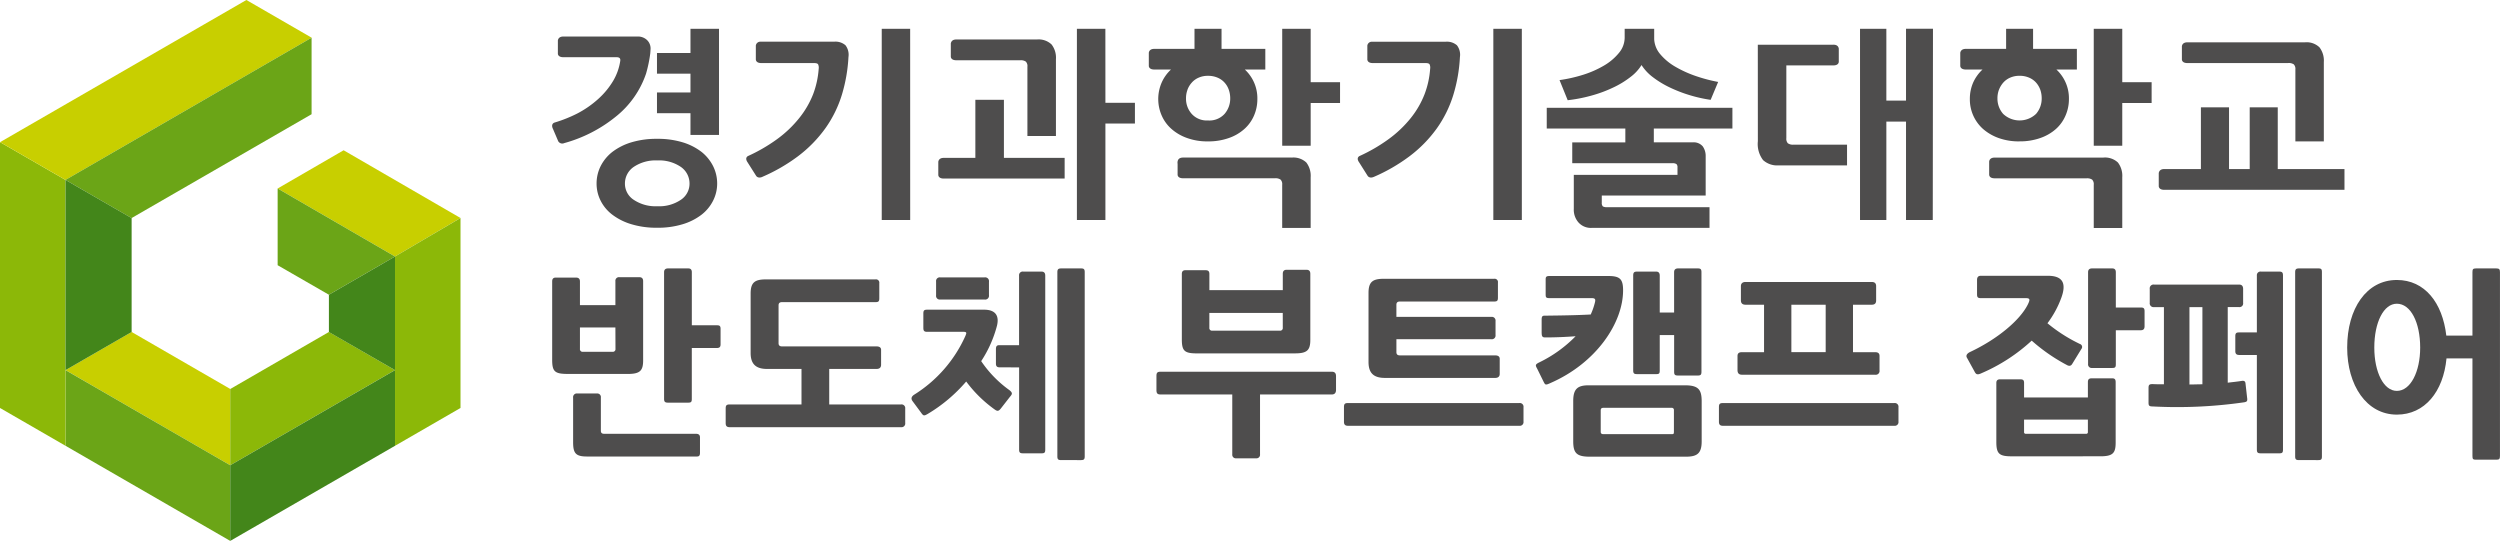<svg xmlns="http://www.w3.org/2000/svg" width="249.586" height="54" viewBox="0 0 249.586 54">
  <g id="그룹_6" data-name="그룹 6" transform="translate(0 0)">
    <path id="패스_1" data-name="패스 1" d="M25.049,56.911l-16.444-9.5,6.6-3.806,9.846,5.688Z" transform="translate(-2.065 -10.462)" fill="#c8cf00"/>
    <path id="패스_2" data-name="패스 2" d="M8.606,56.17l16.443,9.495V58.114L8.606,48.619Z" transform="translate(-2.065 -11.665)" fill="#6ba517"/>
    <path id="패스_3" data-name="패스 3" d="M30.24,56.911l16.451-9.5-6.6-3.806L30.24,49.3Z" transform="translate(-7.256 -10.462)" fill="#8cb808"/>
    <path id="패스_4" data-name="패스 4" d="M30.24,58.113v7.551l16.451-9.495V48.615Z" transform="translate(-7.255 -11.664)" fill="#43861a"/>
    <path id="패스_5" data-name="패스 5" d="M0,45.208l6.541,3.777V22.443L0,18.669Z" transform="translate(0 -4.479)" fill="#8cb808"/>
    <path id="패스_6" data-name="패스 6" d="M24.6,0,.009,14.192l6.534,3.771,24.57-14.2Z" transform="translate(-0.002)" fill="#c8cf00"/>
    <path id="패스_7" data-name="패스 7" d="M15.2,22.96l17.972-10.37V4.951l-24.57,14.2Z" transform="translate(-2.065 -1.188)" fill="#6ba517"/>
    <path id="패스_8" data-name="패스 8" d="M8.606,23.634V42.621l6.6-3.806V27.443Z" transform="translate(-2.065 -5.67)" fill="#43861a"/>
    <path id="패스_9" data-name="패스 9" d="M48.185,30.343,54.723,26.5,43.055,19.738l-6.587,3.816Z" transform="translate(-8.75 -4.736)" fill="#c8cf00"/>
    <path id="패스_10" data-name="패스 10" d="M36.467,24.759v7.658l5.117,2.947,6.6-3.816Z" transform="translate(-8.749 -5.94)" fill="#6ba517"/>
    <path id="패스_11" data-name="패스 11" d="M58.422,28.638V47.6l-6.538,3.777v-18.9Z" transform="translate(-12.448 -6.871)" fill="#8cb808"/>
    <path id="패스_12" data-name="패스 12" d="M49.8,33.69V45.034l-6.6-3.8V37.507Z" transform="translate(-10.364 -8.083)" fill="#43861a"/>
    <g id="그룹_5" data-name="그룹 5" transform="translate(0 0)">
      <g id="그룹_150" data-name="그룹 150">
        <path id="패스_13" data-name="패스 13" d="M93.525,18.556a17.433,17.433,0,0,0,3.538-2.045,12.969,12.969,0,0,0,2.749-2.81,11.682,11.682,0,0,0,1.639-3.334,15.814,15.814,0,0,0,.657-3.768,1.55,1.55,0,0,0-.3-1.175,1.511,1.511,0,0,0-1.122-.355H93.294a.451.451,0,0,0-.434.381V6.841c.005.079.044.363.553.363h5.266c.217,0,.345.041.4.13a.81.81,0,0,1,.056.448,8.913,8.913,0,0,1-.558,2.537A9.1,9.1,0,0,1,97.2,12.685a11.42,11.42,0,0,1-2.249,2.137,16.579,16.579,0,0,1-2.878,1.665c-.355.208-.043.616-.043.616l.859,1.357s.17.306.634.1m61.049,0a17.392,17.392,0,0,0,3.538-2.045,12.874,12.874,0,0,0,2.751-2.81,11.7,11.7,0,0,0,1.636-3.334,15.626,15.626,0,0,0,.656-3.768,1.541,1.541,0,0,0-.3-1.175,1.517,1.517,0,0,0-1.123-.355h-7.389a.449.449,0,0,0-.432.381V6.841c0,.079.047.363.546.363h5.27c.217,0,.347.041.4.13a.793.793,0,0,1,.054.448,8.814,8.814,0,0,1-.559,2.537,9.054,9.054,0,0,1-1.368,2.366A11.526,11.526,0,0,1,156,14.822a16.594,16.594,0,0,1-2.875,1.665c-.365.208-.043.616-.043.616l.856,1.357s.174.306.632.1M108.267,3.779h-2.837V22.872h2.84ZM86.335,6.2H82.991V8.259h3.344v1.882H82.991v2.068h3.344v2.168h2.849V3.779H86.335Zm41.421-2.417h-2.842V22.872h2.846V13.237h2.947V11.17h-2.947Zm-10.129,7.087h-2.851v5.8h-3.125c-.422-.014-.546.207-.575.391v1.313c.005.074.043.359.552.359h12.062V16.667h-6.063ZM87.414,16.054a5.867,5.867,0,0,0-1.882-.945A8.473,8.473,0,0,0,83,14.767a8.586,8.586,0,0,0-2.539.342,5.975,5.975,0,0,0-1.9.945,4.2,4.2,0,0,0-1.186,1.423,3.858,3.858,0,0,0-.414,1.749,3.761,3.761,0,0,0,.414,1.735,4.014,4.014,0,0,0,1.186,1.4,5.967,5.967,0,0,0,1.9.938A8.535,8.535,0,0,0,83,23.643a8.424,8.424,0,0,0,2.531-.343,5.858,5.858,0,0,0,1.882-.938,4.1,4.1,0,0,0,1.17-1.4A3.779,3.779,0,0,0,89,19.226a3.877,3.877,0,0,0-.413-1.749,4.294,4.294,0,0,0-1.17-1.423m-2.042,4.8a3.841,3.841,0,0,1-2.345.642,3.91,3.91,0,0,1-2.362-.642,1.915,1.915,0,0,1-.876-1.6,2,2,0,0,1,.876-1.683,3.9,3.9,0,0,1,2.362-.647,3.831,3.831,0,0,1,2.345.647,2.011,2.011,0,0,1,.865,1.683,1.924,1.924,0,0,1-.865,1.6m90.893-10.4a12.855,12.855,0,0,0,2.168-.8,8.929,8.929,0,0,0,1.735-1.053A4.382,4.382,0,0,0,181.283,7.4a4.656,4.656,0,0,0,1.117,1.2,9.514,9.514,0,0,0,1.675,1.024,13.868,13.868,0,0,0,2,.778,14.17,14.17,0,0,0,2.108.473l.749-1.788a15.678,15.678,0,0,1-2.207-.581,11.379,11.379,0,0,1-2.071-.939,5.645,5.645,0,0,1-1.533-1.285,2.5,2.5,0,0,1-.574-1.461V3.782H179.6v.879a2.387,2.387,0,0,1-.562,1.517,5.476,5.476,0,0,1-1.463,1.252,10.018,10.018,0,0,1-2.078.928,14.623,14.623,0,0,1-2.4.545l.815,2.009a15.172,15.172,0,0,0,2.356-.457M235.783,7.2H245.84a.9.9,0,0,1,.557.13.642.642,0,0,1,.163.515v7.177H249.4V7.093a2.176,2.176,0,0,0-.434-1.459,1.842,1.842,0,0,0-1.462-.5H235.8c-.42-.011-.54.211-.57.385V6.841c0,.079.046.363.553.363m-122.9-.281h6.381a.867.867,0,0,1,.549.133.634.634,0,0,1,.16.517v6.914h2.848V6.815a2.163,2.163,0,0,0-.434-1.466,1.871,1.871,0,0,0-1.464-.5H112.9c-.419-.011-.537.213-.574.391V6.56c0,.077.046.363.555.363M72.608,13.778l.526,1.233a.468.468,0,0,0,.6.182,14.055,14.055,0,0,0,5.149-2.644A9.315,9.315,0,0,0,81.9,8.259H81.9A13.509,13.509,0,0,0,82.326,6.2a1.425,1.425,0,0,1,.011-.147c0-.05.007-.1.007-.16a1.17,1.17,0,0,0-.334-.976,1.312,1.312,0,0,0-.937-.365h-7.4c-.42-.005-.543.207-.576.389V6.263c0,.074.043.356.549.356h5.315c.284,0,.4.122.364.367a5.51,5.51,0,0,1-.708,1.994,7.833,7.833,0,0,1-1.471,1.789,10,10,0,0,1-2.12,1.474,13.723,13.723,0,0,1-2.26.9s-.409.106-.162.63m146.409,1.247a6.082,6.082,0,0,0,2.087-.336,4.606,4.606,0,0,0,1.554-.9,3.779,3.779,0,0,0,.958-1.338,4.075,4.075,0,0,0,.34-1.648A3.913,3.913,0,0,0,222.7,7.848h2.046V5.786h-4.373V3.779h-2.692V5.786h-4.021c-.4,0-.521.211-.556.387V7.488c0,.072.05.36.556.36h1.667a4.007,4.007,0,0,0-.95,1.336,4.055,4.055,0,0,0-.316,1.617,3.945,3.945,0,0,0,1.323,2.986,4.832,4.832,0,0,0,1.551.9,5.98,5.98,0,0,0,2.081.336m-2.049-5.152a2.384,2.384,0,0,1,.432-.718,1.953,1.953,0,0,1,.689-.495,2.237,2.237,0,0,1,.929-.183,2.326,2.326,0,0,1,.955.183,1.958,1.958,0,0,1,.7.495,2.257,2.257,0,0,1,.423.718,2.565,2.565,0,0,1,.138.841,2.333,2.333,0,0,1-.561,1.563,2.388,2.388,0,0,1-3.288,0,2.309,2.309,0,0,1-.568-1.563,2.391,2.391,0,0,1,.148-.841m-78.974,5.152a6.068,6.068,0,0,0,2.091-.336,4.525,4.525,0,0,0,1.549-.9,3.814,3.814,0,0,0,.964-1.338,4.11,4.11,0,0,0,.336-1.648,3.908,3.908,0,0,0-1.253-2.954h2.047V5.786h-4.37V3.779h-2.7V5.786H132.64c-.4,0-.518.211-.547.383V7.488c0,.072.046.36.547.36h1.668a3.962,3.962,0,0,0-.946,1.336,4.119,4.119,0,0,0,.021,3.265,3.825,3.825,0,0,0,.981,1.338,4.723,4.723,0,0,0,1.554.9,5.928,5.928,0,0,0,2.074.336M135.95,9.873a2.213,2.213,0,0,1,.432-.718,1.907,1.907,0,0,1,.687-.495,2.221,2.221,0,0,1,.925-.183,2.371,2.371,0,0,1,.963.183,1.952,1.952,0,0,1,.7.495,2.1,2.1,0,0,1,.422.718,2.568,2.568,0,0,1,.141.841,2.335,2.335,0,0,1-.563,1.563,2.047,2.047,0,0,1-1.658.656,2.025,2.025,0,0,1-1.624-.656,2.269,2.269,0,0,1-.568-1.563,2.39,2.39,0,0,1,.147-.841m91.427,6.768H216.561c-.423-.008-.543.207-.572.387v1.323c.007.077.042.358.549.358h9.182a.9.9,0,0,1,.55.131.651.651,0,0,1,.16.518v4.31h2.847V18.6a2.183,2.183,0,0,0-.434-1.468,1.881,1.881,0,0,0-1.465-.492M244.8,17.787V11.621H242v6.166h-2.064V11.621h-2.808v6.166H233.5c-.429-.015-.547.214-.581.4v1.308c.005.078.047.363.556.363h17.986V17.787ZM229.277,3.779H226.43V15.455h2.847V11.189h2.931V9.114h-2.931ZM195.9,15.22a.658.658,0,0,1-.16-.519V7.437h4.69c.5,0,.541-.281.546-.36V5.758c-.031-.185-.15-.4-.572-.388h-7.512l.005,9.635a2.646,2.646,0,0,0,.522,1.887,2.093,2.093,0,0,0,1.545.526H201.8V15.35h-5.341a.886.886,0,0,1-.553-.13m11.782-4.268h-1.963V3.782h-2.629V22.868h2.629V13.044h1.963v9.828h2.67l.021-19.093h-2.691ZM148.253,3.779h-2.842V15.455h2.842V11.189h2.932V9.114h-2.932Zm23.567,9.958h7.847v1.388h-5.3V17.2h10a.672.672,0,0,1,.406.092.446.446,0,0,1,.1.337v.733H174.521l0,3.4a1.917,1.917,0,0,0,.483,1.37,1.654,1.654,0,0,0,1.281.527H188.07V21.591H177.793a.719.719,0,0,1-.372-.078.505.505,0,0,1-.106-.373v-.711h10.372V16.5a1.648,1.648,0,0,0-.293-.981,1.182,1.182,0,0,0-1-.4H182.51V13.737h7.846v-2.07H171.82Zm-25.461,2.9H135.542c-.425-.008-.543.207-.575.392a.656.656,0,0,0,0,.237v1.08c0,.074.041.358.546.358H144.7a.873.873,0,0,1,.544.131.645.645,0,0,1,.165.518v4.31h2.842V18.6a2.175,2.175,0,0,0-.432-1.468,1.879,1.879,0,0,0-1.462-.492M169.333,3.779h-2.845V22.872h2.846Z" transform="translate(-17.402 -0.907)" fill="#4e4d4d"/>
        <path id="패스_14" data-name="패스 14" d="M74.082,45.79c-1.294,0-1.554-.239-1.554-1.414V36.55c0-.259.119-.379.359-.379H74.9c.259,0,.4.119.4.379V38.92H78.84V36.531a.358.358,0,0,1,.4-.4H81.23c.259,0,.379.139.379.4v7.906c0,1.015-.3,1.354-1.513,1.354Zm1.931,8.244c-1.135,0-1.394-.318-1.394-1.433V48.16a.37.37,0,0,1,.418-.418h1.952a.363.363,0,0,1,.4.418v3.306c0,.2.1.3.318.3h9.16c.219,0,.418.06.418.358v1.554c0,.379-.2.358-.418.358ZM78.84,41.15H75.3v2.13a.264.264,0,0,0,.3.3h2.948a.264.264,0,0,0,.3-.3ZM86.468,43.2v5.078c0,.3-.06.379-.359.379H84.1c-.3,0-.4-.08-.4-.379V35.634c0-.258.14-.378.4-.378h2.011c.239,0,.359.119.359.378v5.3h2.469c.219,0,.4,0,.4.338v1.573c0,.3-.159.358-.4.358Z" transform="translate(-17.402 -8.459)" fill="#4e4d4d"/>
        <path id="패스_15" data-name="패스 15" d="M95.718,51.452c-.339,0-.4-.179-.4-.418V49.6c0-.3.059-.418.4-.418h7.169V45.637H99.442c-1.174,0-1.633-.558-1.633-1.593V38.11c0-1.135.439-1.414,1.554-1.414h10.912a.33.33,0,0,1,.379.379v1.513c0,.3-.08.379-.379.379h-9.339c-.219,0-.339.1-.339.318v3.784c0,.219.12.318.339.318h9.439c.3,0,.458.119.458.338v1.494c0,.279-.16.418-.458.418h-4.72v3.544h7.169a.37.37,0,0,1,.418.418v1.434a.37.37,0,0,1-.418.418Z" transform="translate(-22.87 -8.804)" fill="#4e4d4d"/>
        <path id="패스_16" data-name="패스 16" d="M120.71,49.693l-.856-1.155c-.2-.258-.16-.477.139-.676a13.336,13.336,0,0,0,5.118-5.875c.08-.219.2-.4-.179-.4h-3.664c-.338,0-.359-.179-.359-.438V39.776c0-.3.06-.4.379-.4h5.675c1.275,0,1.513.737,1.294,1.613a11.928,11.928,0,0,1-1.573,3.524,11.4,11.4,0,0,0,2.808,2.888c.379.3.279.418.06.677l-.9,1.155c-.239.3-.359.3-.657.08a12.728,12.728,0,0,1-2.808-2.767,15.479,15.479,0,0,1-3.823,3.226c-.379.219-.438.219-.657-.08m1.893-11.33a.368.368,0,0,1-.419-.419V36.57a.368.368,0,0,1,.419-.419h4.42a.382.382,0,0,1,.439.439v1.334a.382.382,0,0,1-.439.439Zm5.934,6.77c-.239,0-.379-.079-.379-.378V43.32c0-.378.16-.4.379-.4h1.931V35.973a.364.364,0,0,1,.418-.4H132.7c.259,0,.379.139.379.4V53.337c0,.319-.08.379-.379.379h-1.812c-.3,0-.418-.04-.418-.379v-8.2Zm6.133,9.26c-.3,0-.379-.079-.379-.379V35.634c0-.3.1-.378.4-.378h1.952c.3,0,.379.079.379.378v18.38c0,.3-.08.379-.379.379Z" transform="translate(-28.727 -8.459)" fill="#4e4d4d"/>
        <path id="패스_17" data-name="패스 17" d="M162.241,47.884v5.974a.357.357,0,0,1-.4.4h-1.971a.357.357,0,0,1-.4-.4V47.884H152.3c-.339,0-.4-.159-.4-.458V46.053c0-.3.059-.438.4-.438H169.41c.279,0,.418.139.418.438v1.374c0,.3-.139.458-.418.458Zm-6.273-4.1c-1.275,0-1.533-.239-1.533-1.414V35.857c0-.259.119-.378.359-.378h1.991c.259,0,.4.079.4.378V37.47h7.329V35.837c0-.259.119-.4.379-.4h1.991c.258,0,.378.139.378.4v6.591c0,1.015-.3,1.354-1.513,1.354Zm8.543-4.042h-7.329v1.474a.264.264,0,0,0,.3.3h6.731a.264.264,0,0,0,.3-.3Z" transform="translate(-36.447 -8.503)" fill="#4e4d4d"/>
        <path id="패스_18" data-name="패스 18" d="M176.929,51.294c-.338,0-.4-.179-.4-.418V49.442c0-.3.06-.418.4-.418h17.106a.37.37,0,0,1,.418.418v1.434a.37.37,0,0,1-.418.418Zm3.684-4.779c-1.175,0-1.633-.538-1.633-1.593v-6.89c0-1.135.439-1.414,1.554-1.414h10.991A.329.329,0,0,1,191.9,37V38.51c0,.3-.079.379-.379.379h-9.419c-.219,0-.338.1-.338.318v1.215h9.479a.37.37,0,0,1,.418.418v1.394a.37.37,0,0,1-.418.418h-9.479v1.294c0,.219.119.319.338.319h9.518c.3,0,.458.119.458.338v1.513c0,.258-.159.4-.458.4Z" transform="translate(-42.355 -8.786)" fill="#4e4d4d"/>
        <path id="패스_19" data-name="패스 19" d="M202.31,41.748V40.354c0-.318.1-.379.28-.379,1.672-.02,3.166-.04,4.62-.119a6.6,6.6,0,0,0,.418-1.195c.079-.318.04-.439-.339-.439h-4.2c-.338,0-.378-.079-.378-.378V36.332c0-.259.1-.318.4-.318h5.855c1.174,0,1.474.318,1.474,1.433,0,3.226-2.648,7.249-7.269,9.26-.477.219-.5.179-.657-.12l-.637-1.294c-.179-.338-.259-.438.2-.657a12.972,12.972,0,0,0,3.625-2.609c-1.056.079-2.071.119-3.007.119-.22,0-.379-.02-.379-.4m4.8,12.306c-1.335,0-1.653-.378-1.653-1.553v-4c0-1.195.418-1.573,1.534-1.573h9.618c1.334,0,1.672.418,1.672,1.593v4c0,1.195-.438,1.533-1.573,1.533Zm8.4-4.639a.212.212,0,0,0-.239-.239h-6.81c-.179,0-.259.08-.259.259v2.13c0,.16.08.239.259.239h6.79c.219,0,.259,0,.259-.259Zm.4-3.465c-.3,0-.379-.08-.379-.379V41.907H214.1v3.524c0,.318-.059.378-.358.378h-1.892c-.3,0-.4-.059-.4-.378V35.973c0-.318.1-.4.4-.4h1.892c.239,0,.358.14.358.4v3.684h1.434V35.635c0-.259.14-.379.4-.379h1.953c.3,0,.378.08.378.379v9.936c0,.3-.08.379-.378.379Z" transform="translate(-48.401 -8.459)" fill="#4e4d4d"/>
        <path id="패스_20" data-name="패스 20" d="M226.181,51.395c-.338,0-.4-.179-.4-.418V49.542c0-.3.059-.417.4-.417h17.106a.369.369,0,0,1,.418.417v1.434a.37.37,0,0,1-.418.418Zm1.892-5.1c-.3,0-.438-.16-.438-.458V44.425c0-.258.14-.379.438-.379h2.211V39.307h-1.852c-.3,0-.458-.14-.458-.438V37.455c0-.3.2-.418.458-.418h12.605c.3,0,.438.14.438.418v1.434c0,.278-.138.418-.438.418h-1.872v4.739h2.21c.3,0,.439.12.439.379v1.434a.382.382,0,0,1-.439.438Zm4.939-2.251h3.426V39.307h-3.426Z" transform="translate(-54.172 -8.886)" fill="#4e4d4d"/>
        <path id="패스_21" data-name="패스 21" d="M259.109,45.571l-.756-1.374c-.14-.219-.04-.418.258-.578,2.729-1.275,5.018-3.166,5.815-4.779.219-.458.239-.617-.219-.617h-4.5c-.339,0-.359-.16-.359-.418V36.41c0-.279.119-.418.379-.418h6.69c1.573,0,1.833.836,1.354,2.17a9.828,9.828,0,0,1-1.394,2.569,15.645,15.645,0,0,0,3.246,2.071.31.31,0,0,1,.139.5l-.916,1.494c-.12.2-.3.239-.537.1a17.855,17.855,0,0,1-3.505-2.43,17.608,17.608,0,0,1-5,3.246c-.458.219-.557.1-.7-.139m3.724,8.443c-1.255,0-1.554-.239-1.554-1.433V46.686c0-.239.119-.359.379-.359h1.971c.3,0,.419.059.419.359v1.453h6.372V46.606c0-.3.14-.379.4-.379h2.012c.239,0,.359.08.359.379v6.033c0,1.036-.259,1.374-1.514,1.374Zm7.586-3.664h-6.372v1.235a.159.159,0,0,0,.18.179h6.013a.158.158,0,0,0,.179-.179Zm2.789-8.921v3.385c0,.3-.059.379-.36.379h-2.01a.358.358,0,0,1-.4-.4v-9.16c0-.258.14-.379.4-.379h2.01c.239,0,.36.12.36.379v3.524h2.469c.239,0,.4.021.4.359V41.03c0,.318-.16.4-.4.4Z" transform="translate(-61.971 -8.459)" fill="#4e4d4d"/>
        <path id="패스_22" data-name="패스 22" d="M282.609,49.036c-.379,0-.4-.12-.4-.419V47.184c0-.3.08-.379.4-.379.379.02.757.02,1.136.02V39.119h-.977a.382.382,0,0,1-.438-.438V37.307a.382.382,0,0,1,.438-.438h8.484c.258,0,.4.139.4.438V38.7a.364.364,0,0,1-.4.418h-1.136v7.548c.458-.06.917-.1,1.393-.179.239-.04.359.04.379.239l.159,1.413c.06.379-.02.419-.258.478a46.769,46.769,0,0,1-9.18.419m4.978-9.917h-1.294v7.727c.458,0,.836-.021,1.294-.021Zm3.685,4.779c-.239,0-.4-.08-.4-.379V42.006c0-.338.16-.359.4-.359h1.752V35.973a.364.364,0,0,1,.418-.4h1.812c.3,0,.378.1.378.4V53.337c0,.319-.079.379-.378.379h-1.812c-.3,0-.418-.04-.418-.379V43.9Zm5.954,10.494c-.3,0-.379-.079-.379-.379V35.634c0-.3.1-.378.4-.378h1.912c.3,0,.359.079.359.378v18.38c0,.3-.059.379-.359.379Z" transform="translate(-67.711 -8.459)" fill="#4e4d4d"/>
        <path id="패스_23" data-name="패스 23" d="M308.3,43.161c0-3.9,1.931-6.75,4.958-6.75,2.788,0,4.56,2.27,4.939,5.555h2.609V35.635c0-.3.06-.379.358-.379h2.012c.3,0,.378.08.378.379V53.975c0,.318-.08.378-.378.378h-2.012c-.3,0-.358-.059-.358-.378V44.237h-2.589c-.319,3.325-2.171,5.615-4.959,5.615-3.027,0-4.958-2.927-4.958-6.691m2.708,0c0,2.45.936,4.322,2.25,4.322,1.374,0,2.33-1.912,2.33-4.322,0-2.529-.955-4.381-2.33-4.381-1.314,0-2.25,1.852-2.25,4.381" transform="translate(-73.971 -8.459)" fill="#4e4d4d"/>
      </g>
    </g>
  </g>
</svg>
